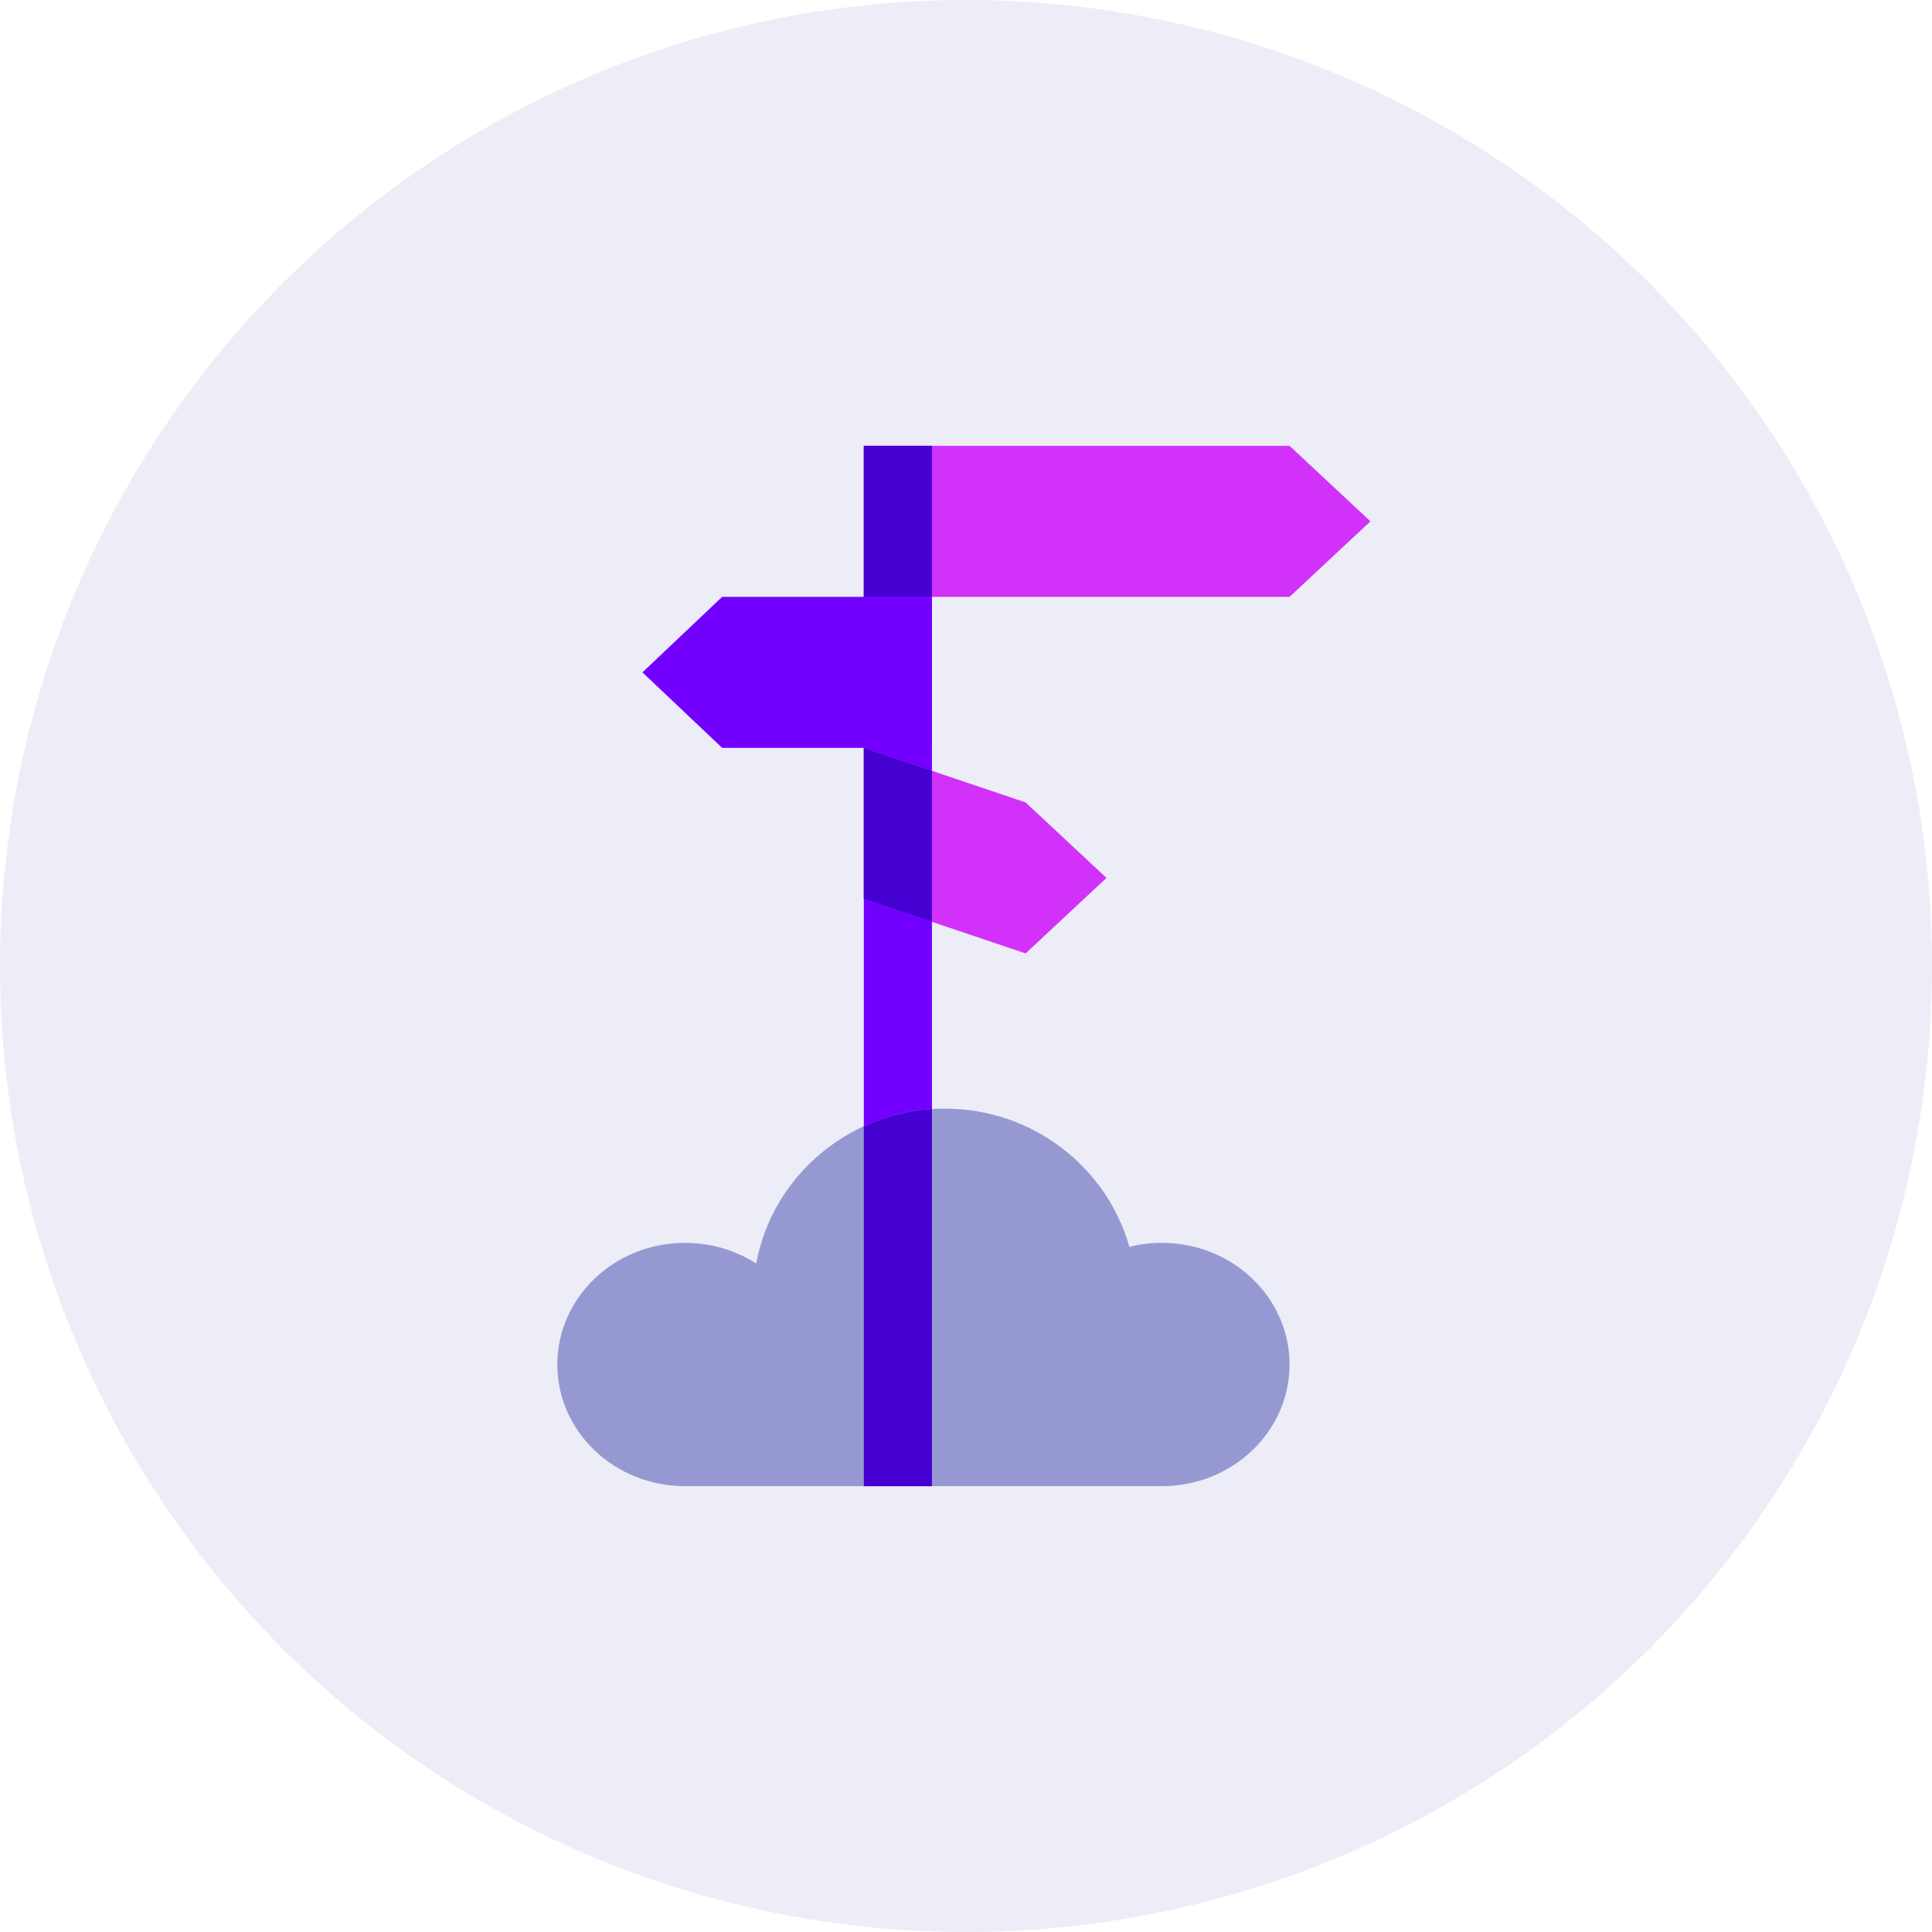 <?xml version="1.0" encoding="UTF-8"?>
<svg width="104px" height="104px" viewBox="0 0 104 104" version="1.1" xmlns="http://www.w3.org/2000/svg" xmlns:xlink="http://www.w3.org/1999/xlink">
    <!-- Generator: Sketch 55 (78076) - https://sketchapp.com -->
    <title>ic_resources</title>
    <desc>Created with Sketch.</desc>
    <g id="Website" stroke="none" stroke-width="1" fill="none" fill-rule="evenodd">
        <g id="ic_resources" fill-rule="nonzero">
            <circle id="Oval-Copy" fill="#9699D1" opacity="0.183" cx="52" cy="52" r="52"></circle>
            <g id="Group-38" transform="translate(20, 20)">
                <rect id="Rectangle" x="0" y="0" width="64" height="64"></rect>
                <g id="Group-37" transform="translate(10, 4)">
                    <rect id="Rectangle" fill="#7300FF" x="16.5" y="0" width="3.667" height="56"></rect>
                    <path d="M10.707,44.014 C11.58,39.273 15.791,35.677 20.854,35.677 C25.593,35.677 29.585,38.827 30.793,43.117 C31.351,42.978 31.937,42.903 32.542,42.903 C36.339,42.903 39.417,45.835 39.417,49.452 C39.417,53.068 36.339,56 32.542,56 L6.875,56 C3.078,56 -6.07514039e-13,53.068 -6.07514039e-13,49.452 C-6.07514039e-13,45.835 3.078,42.903 6.875,42.903 C8.294,42.903 9.612,43.313 10.707,44.014 Z" id="Combined-Shape-Copy-5" fill="#9699D1"></path>
                    <path d="M20.167,35.7 L20.167,56 L16.5,56 L16.5,36.625 C17.626,36.107 18.863,35.784 20.167,35.7 Z" id="Combined-Shape" fill="#4501D1"></path>
                    <polygon id="Rectangle" fill="#D131F9" points="16.5 -2.93098879e-14 39.417 -2.93098879e-14 43.771 4.065 39.417 8.129 16.5 8.129"></polygon>
                    <path d="M20.167,-2.93098879e-14 L20.167,8.129 L16.5,8.129 L16.5,-2.93098879e-14 L20.167,-2.93098879e-14 Z" id="Combined-Shape" fill="#4501D1"></path>
                    <polygon id="Rectangle-Copy-8" fill="#7300FF" transform="translate(12.375, 12.194) scale(-1, 1) translate(-12.375, -12.194) " points="4.583 8.129 15.876 8.129 20.167 12.194 15.876 16.258 4.583 16.258"></polygon>
                    <polygon id="Rectangle-Copy-9" fill="#D131F9" points="16.5 16.258 25.208 19.194 29.562 23.258 25.208 27.323 16.5 24.387"></polygon>
                    <path d="M20.167,17.494 L20.167,25.623 L16.5,24.387 L16.5,16.258 L20.167,17.494 Z" id="Combined-Shape" fill="#4501D1"></path>
                </g>
            </g>
        </g>
    </g>
</svg>